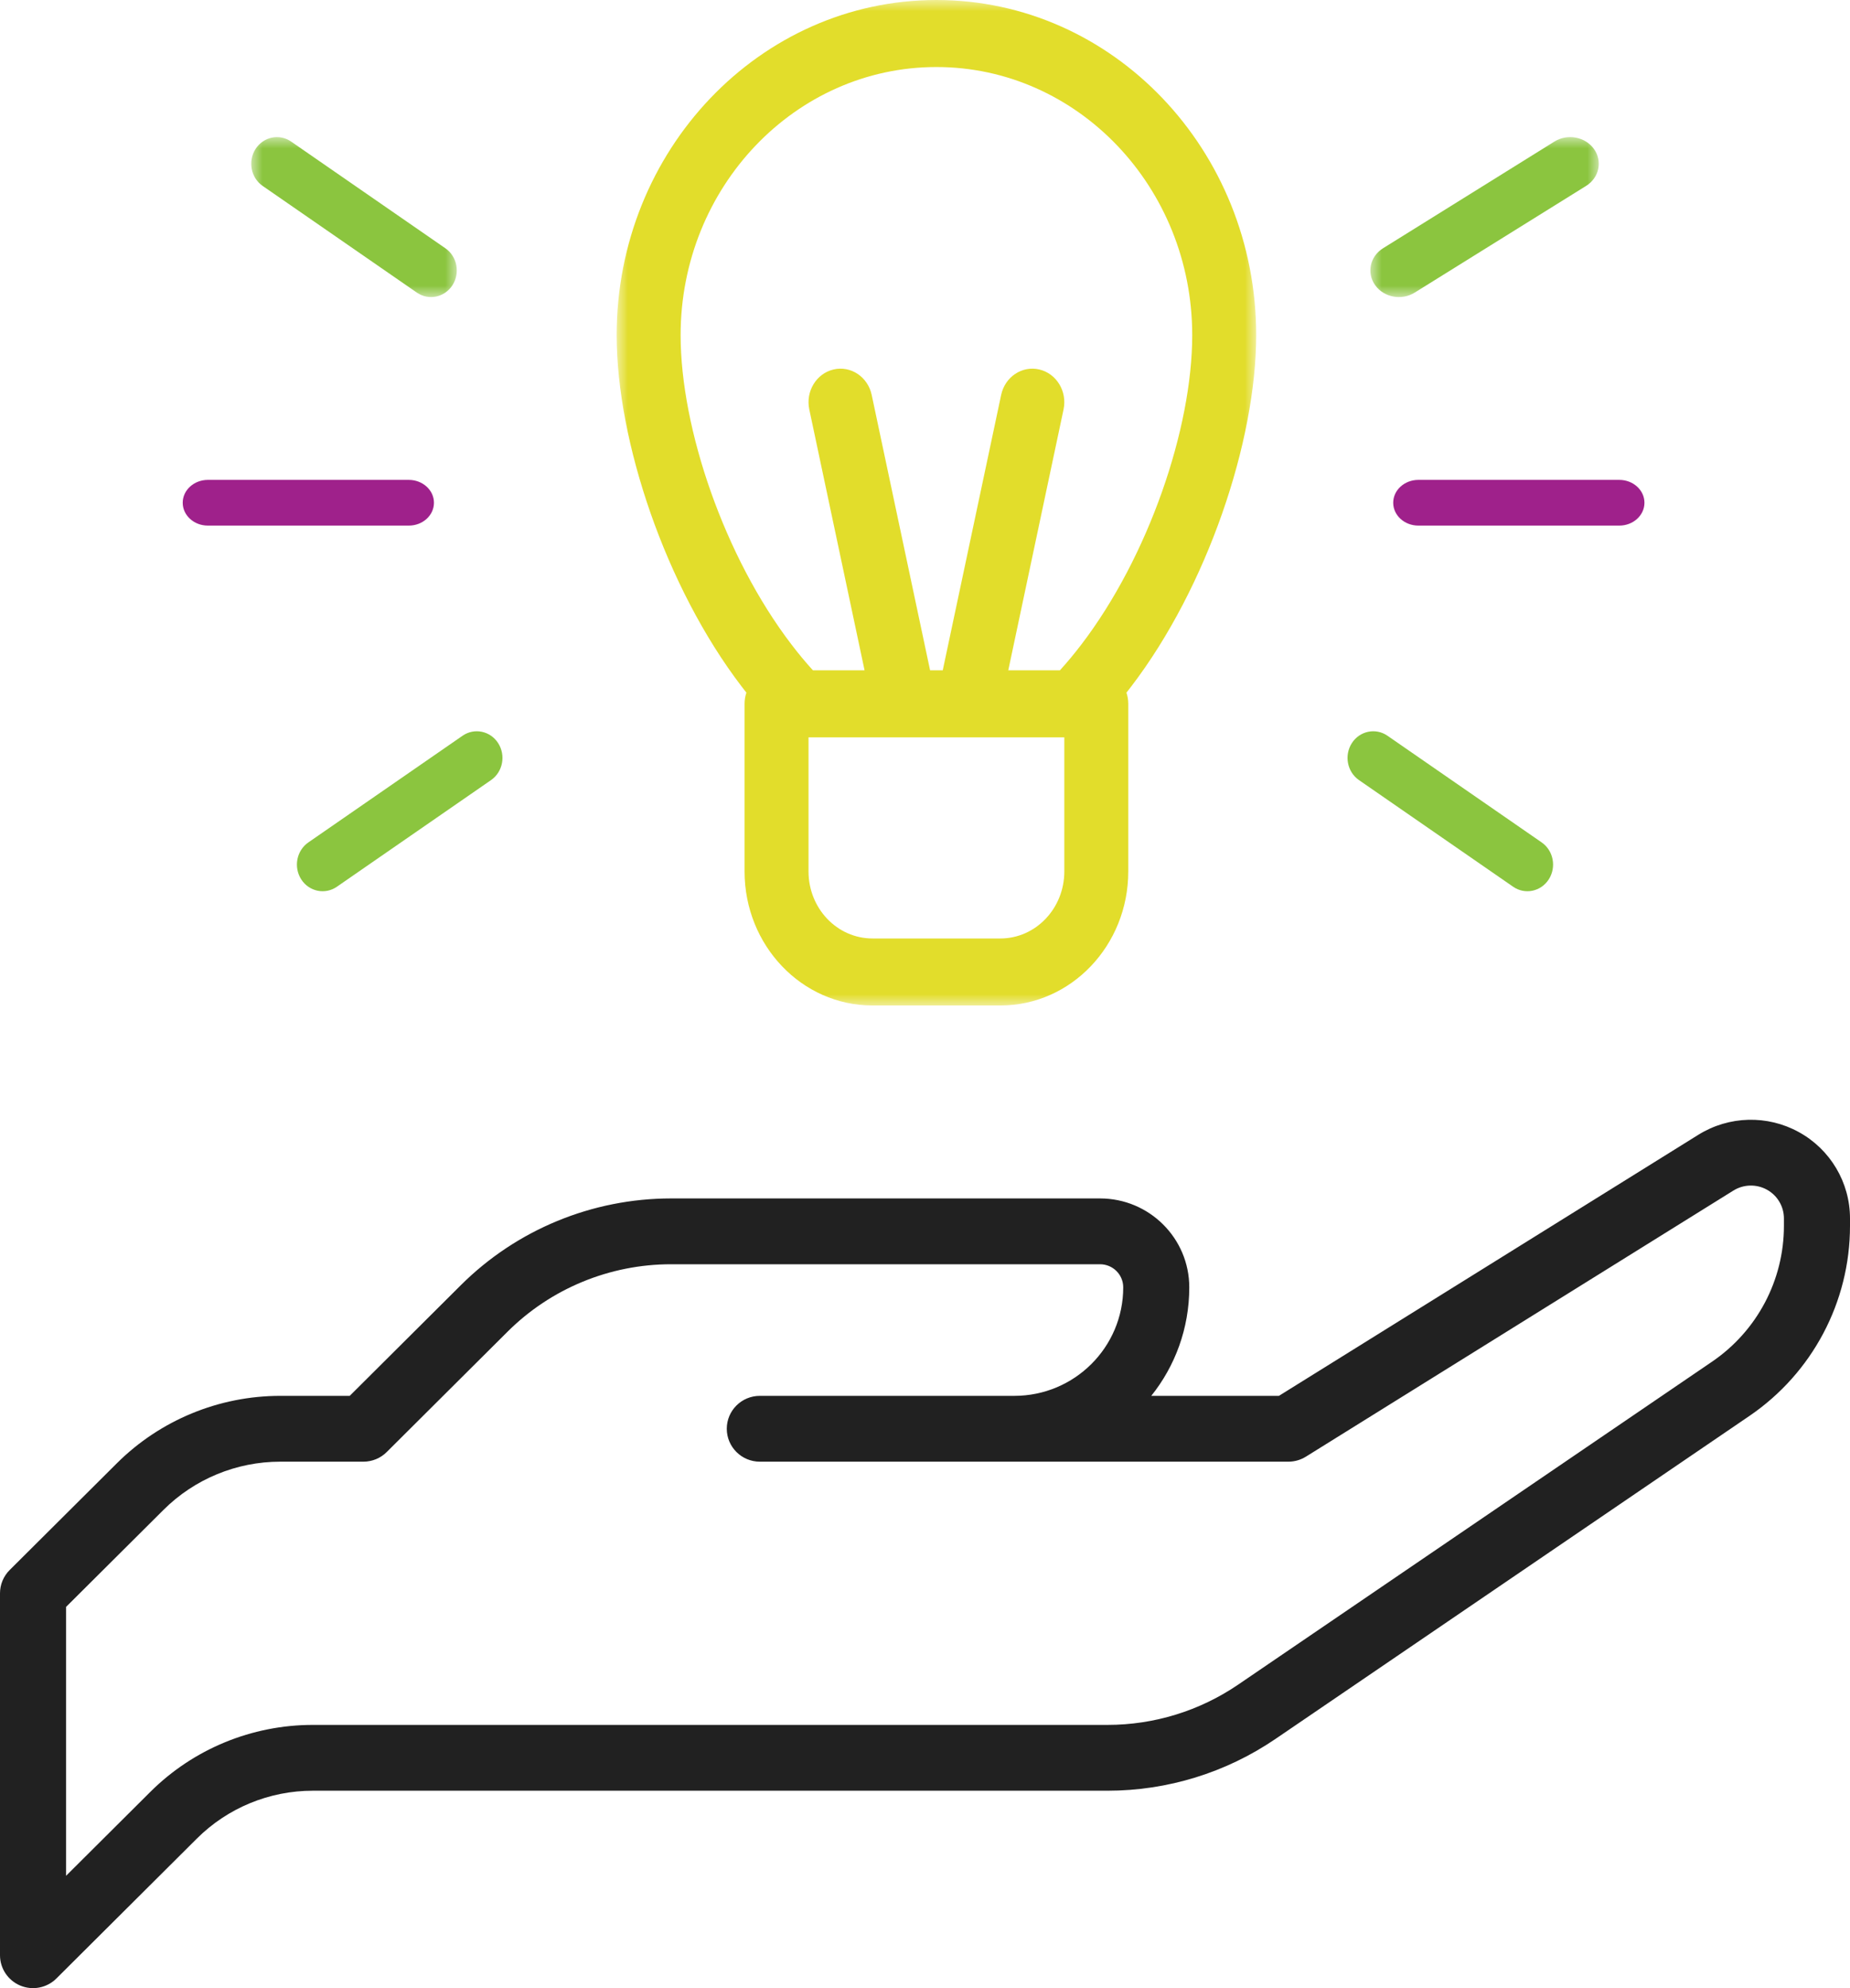 <?xml version="1.0" encoding="UTF-8"?>
<svg width="81px" height="87px" viewBox="0 0 81 87" version="1.1" xmlns="http://www.w3.org/2000/svg" xmlns:xlink="http://www.w3.org/1999/xlink">
    <title>Group 20</title>
    <defs>
        <polygon id="path-1" points="0 0 10 0 10 7 0 7"></polygon>
        <polygon id="path-3" points="0 0 9 0 9 7 0 7"></polygon>
        <polygon id="path-5" points="0 0 28 0 28 44 0 44"></polygon>
    </defs>
    <g id="UI" stroke="none" stroke-width="1" fill="none" fill-rule="evenodd">
        <g id="Home" transform="translate(-600, -854)">
            <g id="Group-10" transform="translate(573, 853)">
                <g id="Group-20" transform="translate(27, 1)">
                    <path d="M41.946,61.082 L44.411,61.082 C47.044,61.082 49.179,58.957 49.179,56.336 L49.179,56.333 C49.179,55.775 48.724,55.323 48.163,55.323 L29.383,55.323 C26.697,55.323 24.122,56.384 22.223,58.274 C19.789,60.699 16.933,63.54 16.933,63.54 C16.663,63.811 16.294,63.962 15.911,63.962 L12.273,63.962 C10.355,63.962 8.515,64.721 7.16,66.07 L2.893,70.317 L2.893,82.084 L6.577,78.417 C8.464,76.536 11.026,75.481 13.696,75.481 L48.492,75.481 C50.532,75.481 52.526,74.867 54.209,73.72 C59.231,70.299 69.426,63.356 74.958,59.588 C76.93,58.246 78.107,56.022 78.107,53.645 L78.107,53.318 C78.107,52.796 77.822,52.313 77.362,52.06 C76.902,51.807 76.34,51.821 75.894,52.099 C69.175,56.277 57.177,63.743 57.177,63.743 C56.947,63.886 56.681,63.962 56.411,63.962 L33.268,63.962 C32.469,63.962 31.821,63.317 31.821,62.522 C31.821,61.727 32.469,61.082 33.268,61.082 L41.946,61.082 Z M55.996,61.082 L74.361,49.657 C75.699,48.825 77.384,48.78 78.764,49.542 C80.144,50.302 81,51.749 81,53.318 L81,53.645 C81,56.973 79.351,60.086 76.593,61.963 C71.059,65.733 60.864,72.676 55.842,76.097 C53.677,77.571 51.115,78.361 48.492,78.361 L13.696,78.361 C11.793,78.361 9.967,79.114 8.622,80.453 C6.061,83.004 2.469,86.578 2.469,86.578 C2.055,86.99 1.433,87.113 0.892,86.89 C0.353,86.667 0,86.142 0,85.56 L0,69.721 C0,69.34 0.152,68.973 0.424,68.703 C0.424,68.703 3.03,66.109 5.115,64.034 C7.012,62.145 9.588,61.082 12.273,61.082 L15.312,61.082 L20.178,56.238 C22.619,53.808 25.93,52.443 29.383,52.443 L48.163,52.443 C50.321,52.443 52.071,54.185 52.071,56.333 L52.071,56.336 C52.071,58.13 51.449,59.781 50.407,61.082 L55.996,61.082 Z" id="Fill-1" fill="#212121"></path>
                    <path d="M17.9,21 L9.1,21 C8.493,21 8,21.448 8,22 C8,22.552 8.493,23 9.1,23 L17.9,23 C18.507,23 19,22.552 19,22 C19,21.448 18.507,21 17.9,21" id="Fill-3" fill="#9F218B"></path>
                    <path d="M70.9,21 L62.1,21 C61.493,21 61,21.448 61,22 C61,22.552 61.493,23 62.1,23 L70.9,23 C71.507,23 72,22.552 72,22 C72,21.448 71.507,21 70.9,21" id="Fill-5" fill="#9F218B"></path>
                    <g id="Group-9" transform="translate(60, 6)">
                        <mask id="mask-2" fill="white">
                            <use xlink:href="#path-1"></use>
                        </mask>
                        <g id="Clip-8"></g>
                        <path d="M8.056,0.196 L0.556,4.863 C-0.018,5.22 -0.173,5.944 0.21,6.481 C0.592,7.016 1.369,7.161 1.942,6.804 L9.443,2.137 C10.018,1.78 10.173,1.056 9.79,0.519 C9.408,-0.016 8.63,-0.161 8.056,0.196" id="Fill-7" fill="#8BC53F" mask="url(#mask-2)"></path>
                    </g>
                    <path d="M60.749,32.196 C60.233,31.839 59.533,31.984 59.189,32.519 C58.845,33.056 58.984,33.78 59.502,34.137 L66.252,38.804 C66.768,39.161 67.467,39.016 67.811,38.481 C68.155,37.944 68.016,37.22 67.499,36.863 L60.749,32.196 Z" id="Fill-10" fill="#8BC53F"></path>
                    <g id="Group-14" transform="translate(11, 6)">
                        <mask id="mask-4" fill="white">
                            <use xlink:href="#path-3"></use>
                        </mask>
                        <g id="Clip-13"></g>
                        <path d="M0.501,2.137 L7.251,6.804 C7.767,7.161 8.467,7.016 8.811,6.481 C9.155,5.944 9.016,5.22 8.498,4.863 L1.748,0.196 C1.232,-0.161 0.533,-0.016 0.189,0.519 C-0.155,1.056 -0.016,1.78 0.501,2.137" id="Fill-12" fill="#8BC53F" mask="url(#mask-4)"></path>
                    </g>
                    <path d="M14.749,38.804 L21.499,34.137 C22.016,33.78 22.155,33.056 21.811,32.519 C21.467,31.984 20.768,31.839 20.252,32.196 L13.502,36.863 C12.984,37.22 12.845,37.944 13.189,38.481 C13.533,39.016 14.233,39.161 14.749,38.804" id="Fill-15" fill="#8BC53F"></path>
                    <g id="Group-19" transform="translate(27, 0)">
                        <mask id="mask-6" fill="white">
                            <use xlink:href="#path-5"></use>
                        </mask>
                        <g id="Clip-18"></g>
                        <path d="M19.407,29.333 C19.73,28.978 20.044,28.6 20.346,28.204 C23.278,24.369 25.2,18.763 25.2,14.666 C25.2,8.191 20.181,2.933 14,2.933 C7.819,2.933 2.8,8.191 2.8,14.666 C2.8,18.763 4.722,24.369 7.654,28.204 C7.956,28.6 8.27,28.978 8.593,29.333 L10.854,29.333 L8.434,17.918 C8.266,17.128 8.742,16.344 9.496,16.168 C10.251,15.992 10.998,16.491 11.166,17.282 L13.723,29.333 L14.277,29.333 L16.834,17.282 C17.002,16.491 17.749,15.992 18.504,16.168 C19.258,16.344 19.734,17.128 19.566,17.918 L17.146,29.333 L19.407,29.333 Z M19.6,32.267 L8.4,32.267 L8.4,38.133 C8.4,39.754 9.653,41.067 11.2,41.067 L16.8,41.067 C18.347,41.067 19.6,39.754 19.6,38.133 L19.6,32.267 Z M5.68,30.31 C5.608,30.219 5.538,30.128 5.468,30.037 C2.143,25.687 0,19.313 0,14.666 C0,6.572 6.273,-0 14,-0 C21.727,-0 28,6.572 28,14.666 C28,19.313 25.857,25.687 22.532,30.037 C22.462,30.128 22.392,30.219 22.32,30.31 C22.372,30.463 22.4,30.628 22.4,30.8 L22.4,38.133 C22.4,41.373 19.893,44 16.8,44 L11.2,44 C8.107,44 5.6,41.373 5.6,38.133 L5.6,30.8 C5.6,30.628 5.628,30.463 5.68,30.31 L5.68,30.31 Z" id="Fill-17" fill="#E2DD2B" mask="url(#mask-6)"></path>
                    </g>
                </g>
            </g>
        </g>
    </g>
</svg>